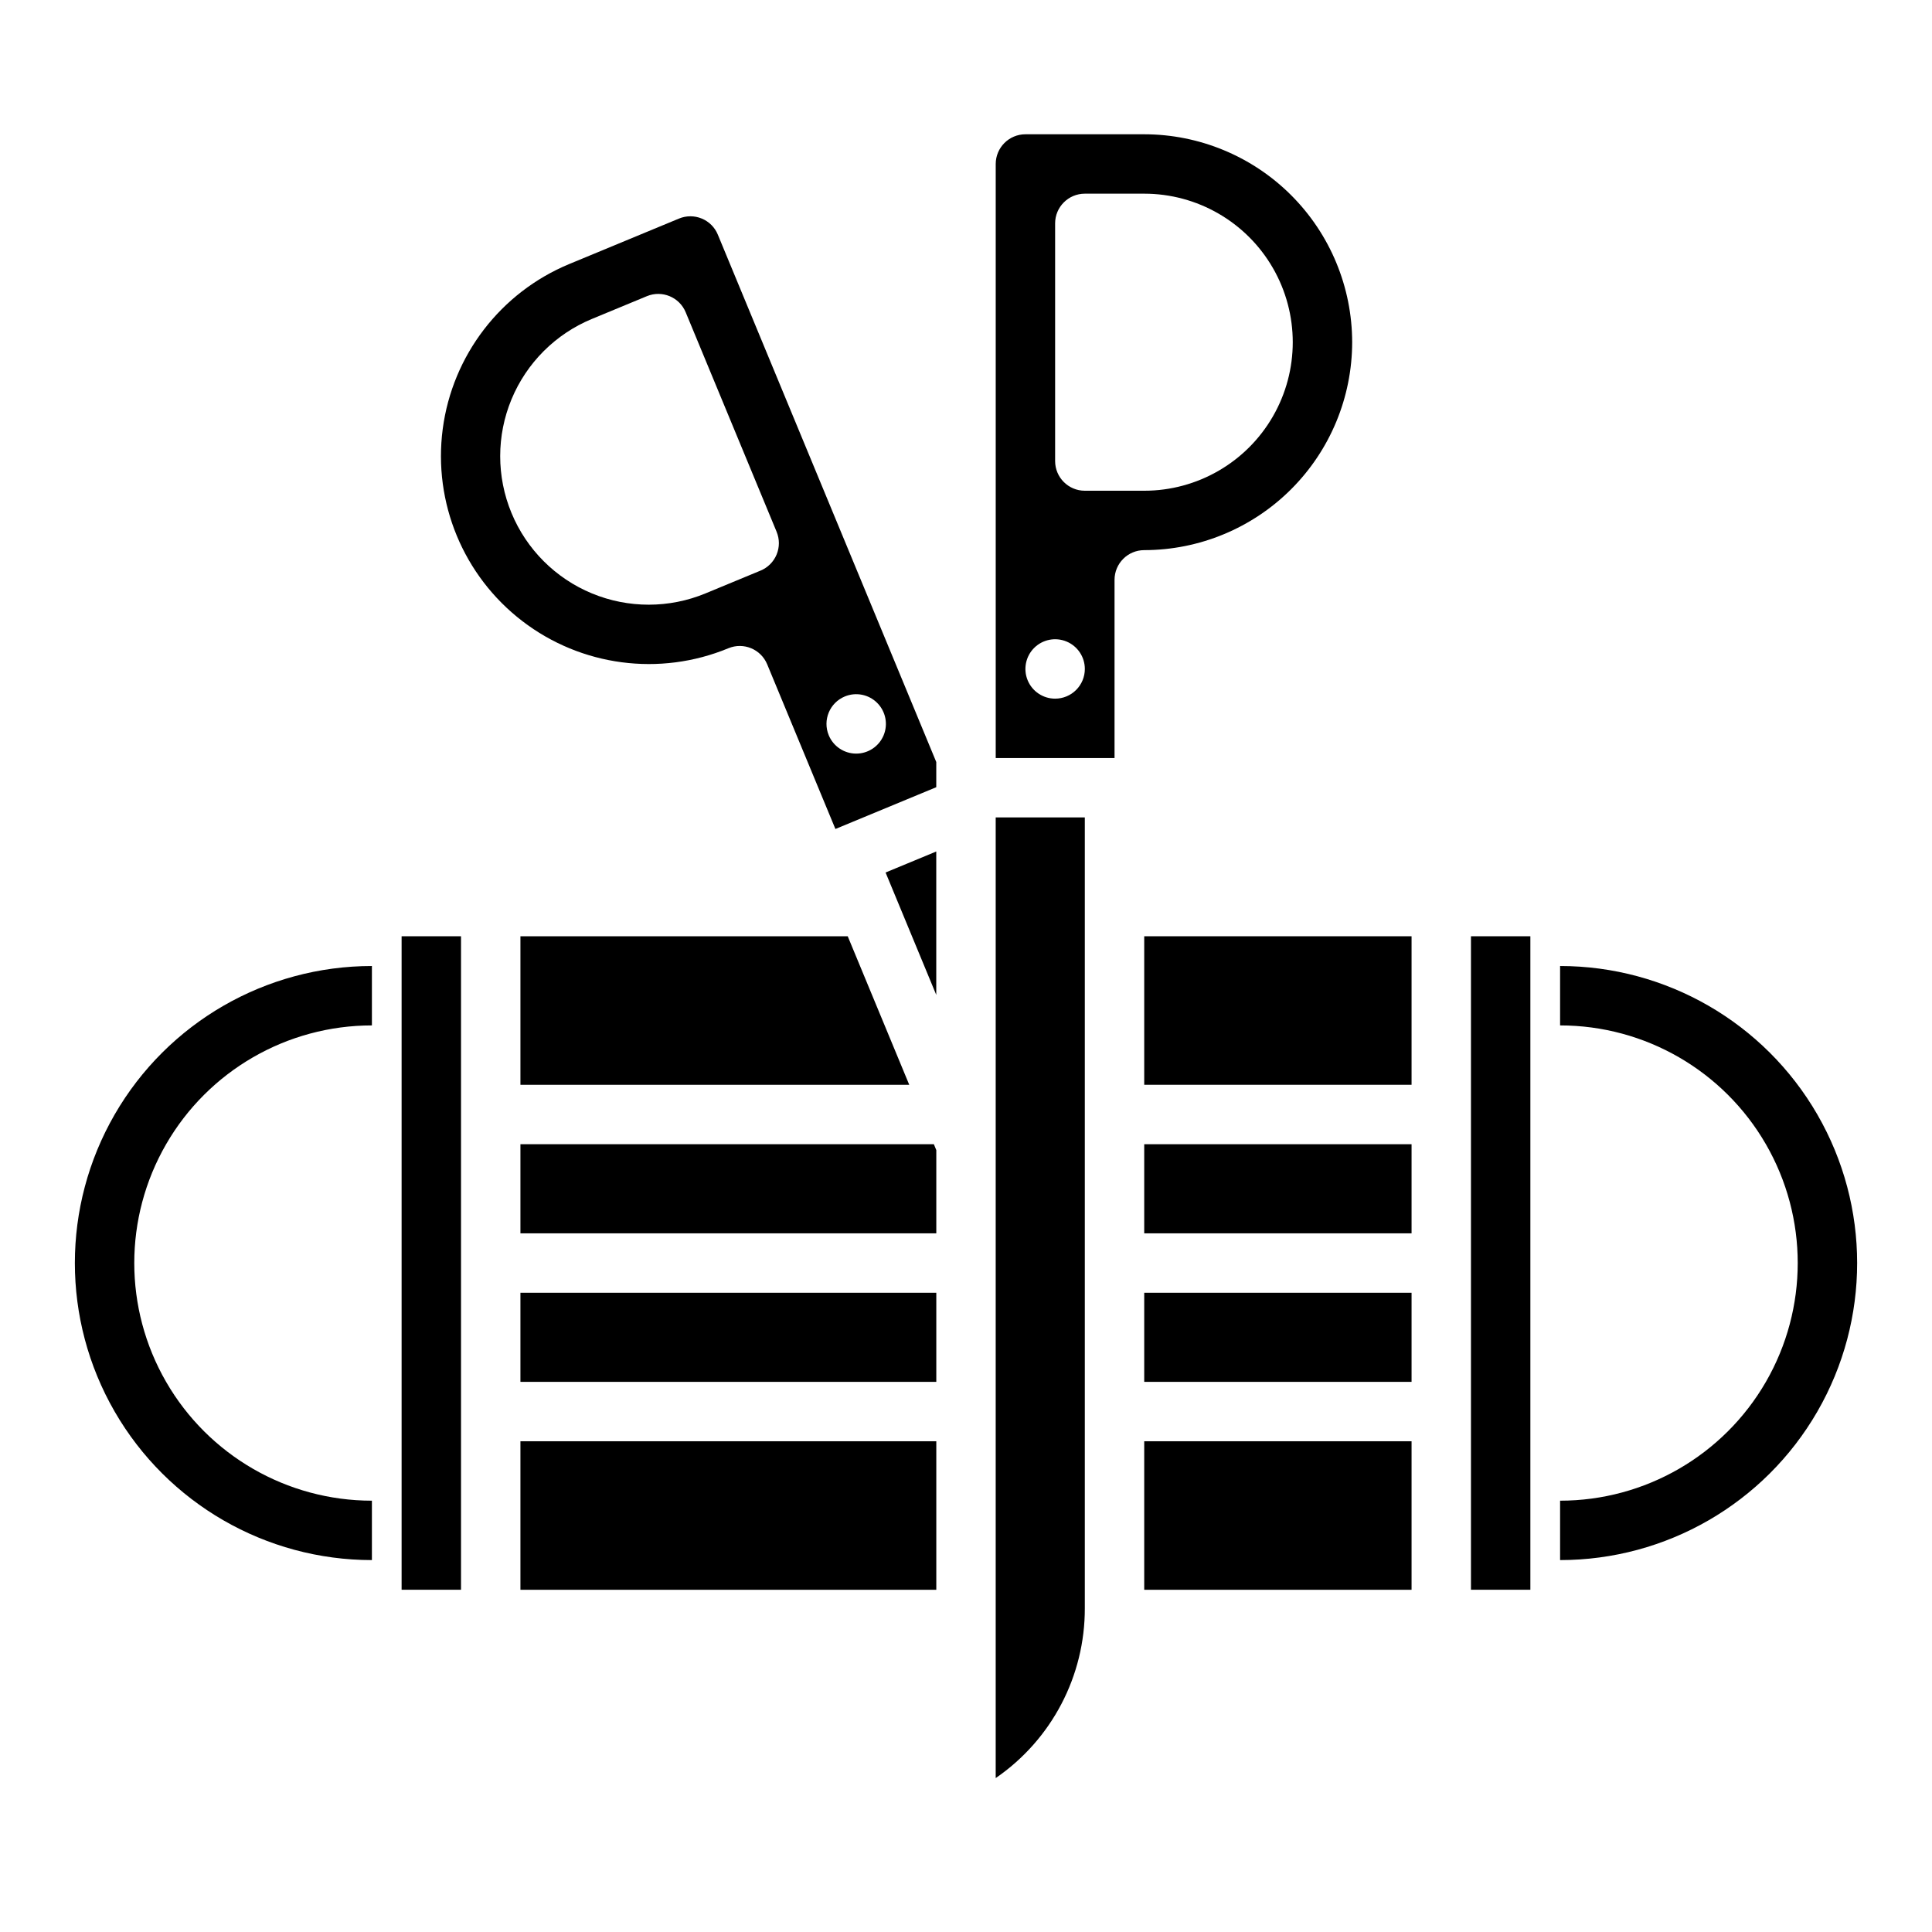 <?xml version="1.0" encoding="UTF-8"?>
<!-- Uploaded to: ICON Repo, www.iconrepo.com, Generator: ICON Repo Mixer Tools -->
<svg fill="#000000" width="800px" height="800px" version="1.1" viewBox="144 144 512 512" xmlns="http://www.w3.org/2000/svg">
 <g>
  <path d="m281.92 392.12v39.363h103.04l-16.305-39.363z"/>
  <path d="m281.92 447.23v23.617h110.21v-22.051l-0.648-1.566z"/>
  <path d="m392.12 407.66v-38.004l-13.434 5.566z"/>
  <path d="m329.97 201.92c-1.926-0.801-4.094-0.801-6.023 0l-29.09 12.051c-18.184 7.539-30.965 24.203-33.531 43.719-2.566 19.512 5.469 38.914 21.086 50.898 15.613 11.984 36.434 14.73 54.617 7.203 4.019-1.664 8.621 0.242 10.285 4.262l18.078 43.637 26.73-11.074v-6.668l-57.891-139.77c-0.793-1.934-2.328-3.465-4.262-4.262zm37.914 126.65h0.004c2.941-1.219 6.324-0.547 8.578 1.707 2.25 2.25 2.926 5.637 1.707 8.578-1.219 2.941-4.09 4.859-7.273 4.859s-6.055-1.918-7.273-4.859c-1.664-4.016 0.242-8.621 4.262-10.285zm-22.336-33.352-14.547 6.023h0.004c-9.645 4.004-20.488 4.012-30.137 0.02-9.652-3.996-17.32-11.66-21.316-21.309-3.996-9.648-3.996-20.492 0.004-30.137 4-9.648 11.672-17.312 21.324-21.301l14.547-6.023c4.016-1.664 8.621 0.242 10.285 4.258l24.102 58.184h-0.004c0.801 1.93 0.801 4.094 0 6.023-0.797 1.93-2.328 3.461-4.258 4.262z"/>
  <path d="m281.92 486.59h110.21v23.617h-110.21z"/>
  <path d="m281.92 525.95h110.21v39.359h-110.21z"/>
  <path d="m250.43 392.12h15.742v173.18h-15.742z"/>
  <path d="m447.23 447.23h70.848v23.617h-70.848z"/>
  <path d="m447.23 486.59h70.848v23.617h-70.848z"/>
  <path d="m447.23 525.95h70.848v39.359h-70.848z"/>
  <path d="m447.23 392.12h70.848v39.359h-70.848z"/>
  <path d="m533.82 392.12h15.742v173.18h-15.742z"/>
  <path d="m407.87 615.21c14.836-10.191 23.676-27.059 23.617-45.059v-209.52h-23.617z"/>
  <path d="m502.34 234.69c-0.02-14.609-5.828-28.617-16.16-38.949-10.328-10.328-24.336-16.141-38.945-16.156h-31.488c-4.344 0.004-7.867 3.527-7.871 7.871v157.44h31.488v-47.23c0-4.348 3.523-7.875 7.871-7.875 14.609-0.016 28.617-5.828 38.945-16.156 10.332-10.332 16.141-24.336 16.16-38.945zm-78.719 94.465-0.004-0.004c-3.184 0-6.055-1.918-7.273-4.859-1.215-2.941-0.543-6.324 1.707-8.578 2.254-2.25 5.637-2.926 8.582-1.707 2.941 1.219 4.859 4.09 4.859 7.273 0 2.09-0.832 4.09-2.309 5.566-1.477 1.477-3.477 2.305-5.566 2.305zm7.871-55.105c-4.348 0-7.875-3.523-7.875-7.871v-62.977c0-4.348 3.527-7.875 7.875-7.875h15.742c14.062 0 27.055 7.504 34.086 19.684 7.031 12.176 7.031 27.18 0 39.359-7.031 12.176-20.023 19.68-34.086 19.68z"/>
  <path d="m242.56 557.44c-28.125 0-54.113-15.004-68.176-39.359-14.059-24.355-14.059-54.363 0-78.719 14.062-24.355 40.051-39.359 68.176-39.359v15.742c-22.5 0-43.289 12.004-54.539 31.488s-11.25 43.492 0 62.977 32.039 31.488 54.539 31.488z"/>
  <path d="m557.44 557.44v-15.742c22.5 0 43.289-12.004 54.539-31.488s11.25-43.492 0-62.977-32.039-31.488-54.539-31.488v-15.742c28.125 0 54.113 15.004 68.176 39.359s14.062 54.363 0 78.719-40.051 39.359-68.176 39.359z"/>
 </g>
</svg>